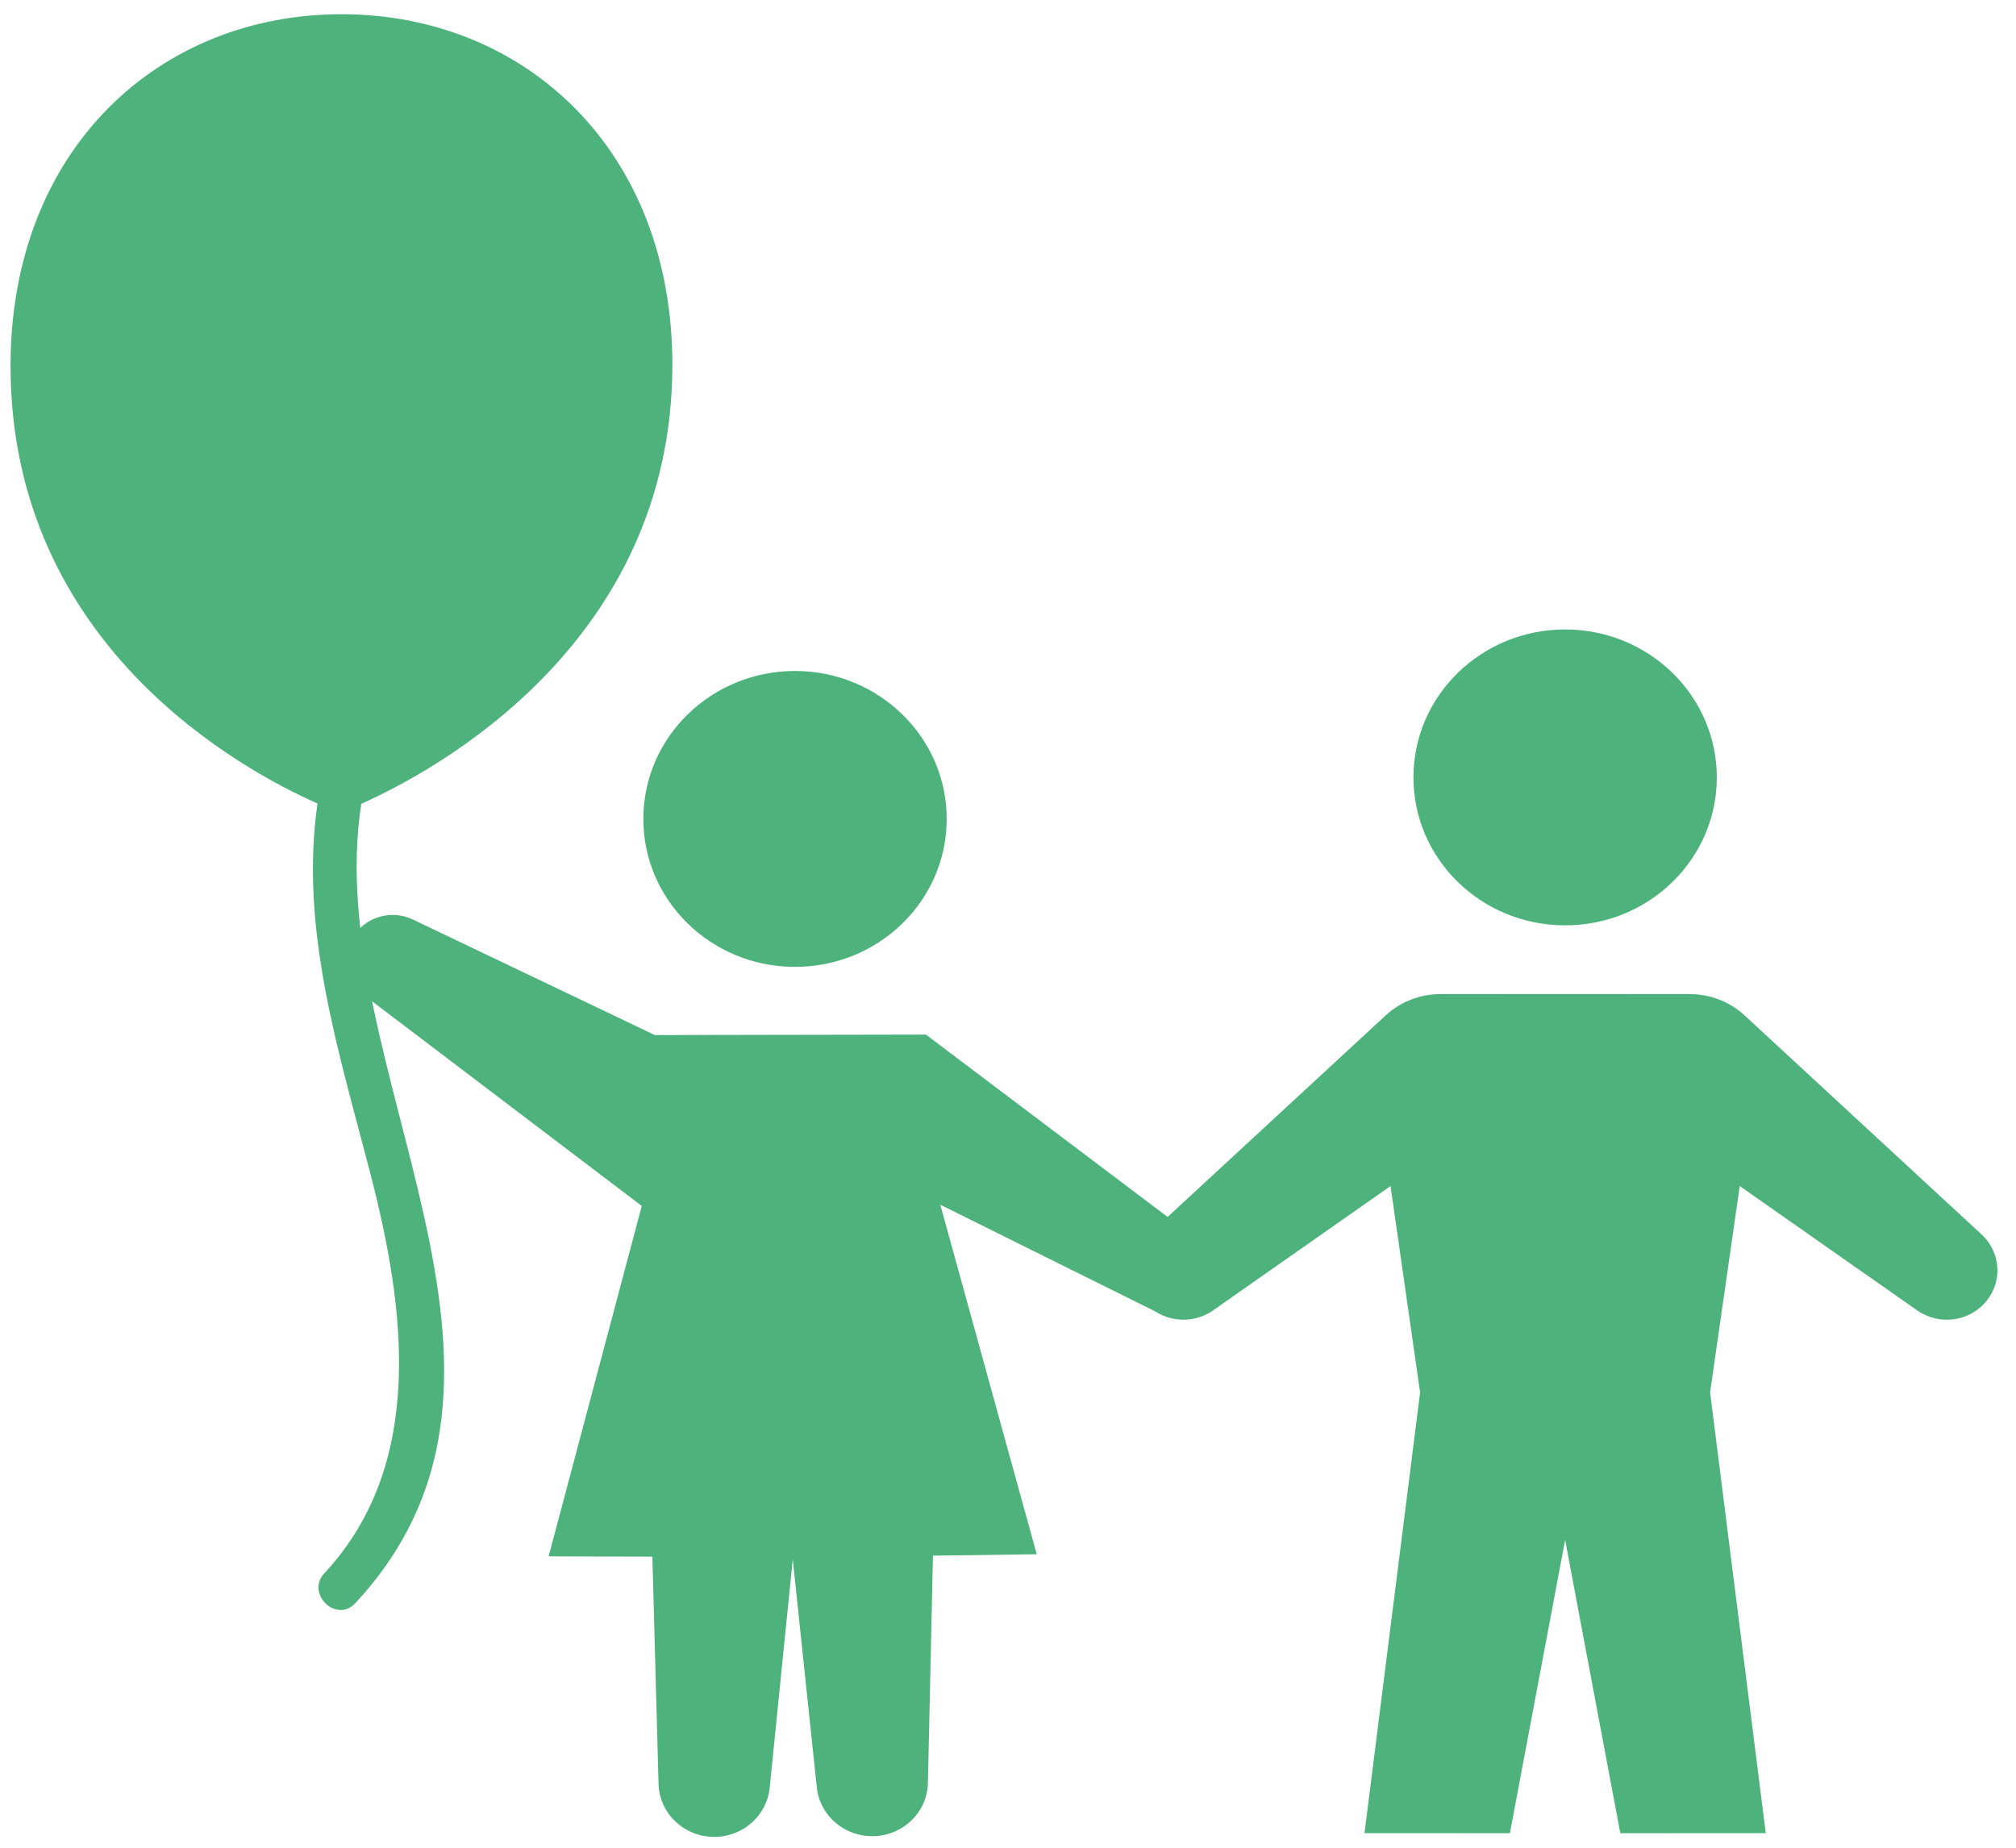 <svg width="72" height="66" viewBox="0 0 72 66" fill="none" xmlns="http://www.w3.org/2000/svg">
<path d="M24.013 13.088C24.039 5.381 18.765 0.531 12.239 0.508C5.711 0.487 0.403 5.303 0.377 13.009C0.343 23.047 8.686 27.53 11.34 28.701C10.689 33.205 12.112 37.599 13.242 41.977C14.456 46.681 15.231 52.279 11.584 56.197C10.912 56.917 12.01 57.994 12.685 57.269C20.408 48.973 11.431 38.127 12.904 28.711C15.524 27.542 23.979 23.001 24.013 13.088Z" fill="#4DB27C"/>
<path d="M55.877 33.053C52.884 33.042 50.469 30.667 50.48 27.748C50.492 24.831 52.926 22.473 55.919 22.484C58.91 22.495 61.326 24.871 61.315 27.789C61.303 30.708 58.869 33.065 55.877 33.053Z" fill="#4DB27C"/>
<path d="M28.373 34.536C25.38 34.525 22.965 32.151 22.977 29.232C22.988 26.314 25.422 23.956 28.415 23.967C31.406 23.979 33.822 26.355 33.811 29.272C33.8 32.191 31.365 34.548 28.373 34.536Z" fill="#4DB27C"/>
<path d="M40.848 46.472C40.266 45.756 40.342 44.724 41.022 44.096L49.493 36.265C50.019 35.781 50.713 35.511 51.437 35.509L55.898 35.506L60.358 35.509C61.08 35.511 61.776 35.781 62.302 36.265L70.773 44.096C71.453 44.724 71.528 45.756 70.945 46.472C70.347 47.21 69.257 47.358 68.474 46.809L62.133 42.365L61.075 49.736L63.063 65.48L57.868 65.481L55.898 55.005L53.925 65.481L48.732 65.48L50.718 49.736L49.662 42.365L43.32 46.809C42.536 47.358 41.448 47.21 40.848 46.472Z" fill="#4DB27C"/>
<path d="M41.287 46.857L33.582 43.032L37.026 55.518L33.32 55.566L33.14 63.689C33.117 64.734 32.248 65.574 31.177 65.587C30.151 65.6 29.284 64.852 29.173 63.858L28.313 55.699L27.487 63.874C27.381 64.865 26.522 65.616 25.503 65.613C24.426 65.608 23.548 64.772 23.52 63.723L23.299 55.603L19.594 55.592L22.92 43.076L13.011 35.554C12.357 35.057 12.184 34.161 12.61 33.466C13.047 32.747 13.977 32.477 14.746 32.845L23.387 36.972L33.068 36.955L41.756 43.51C42.424 44.014 42.582 44.935 42.118 45.623L41.287 46.857Z" fill="#4DB27C"/>
</svg>
